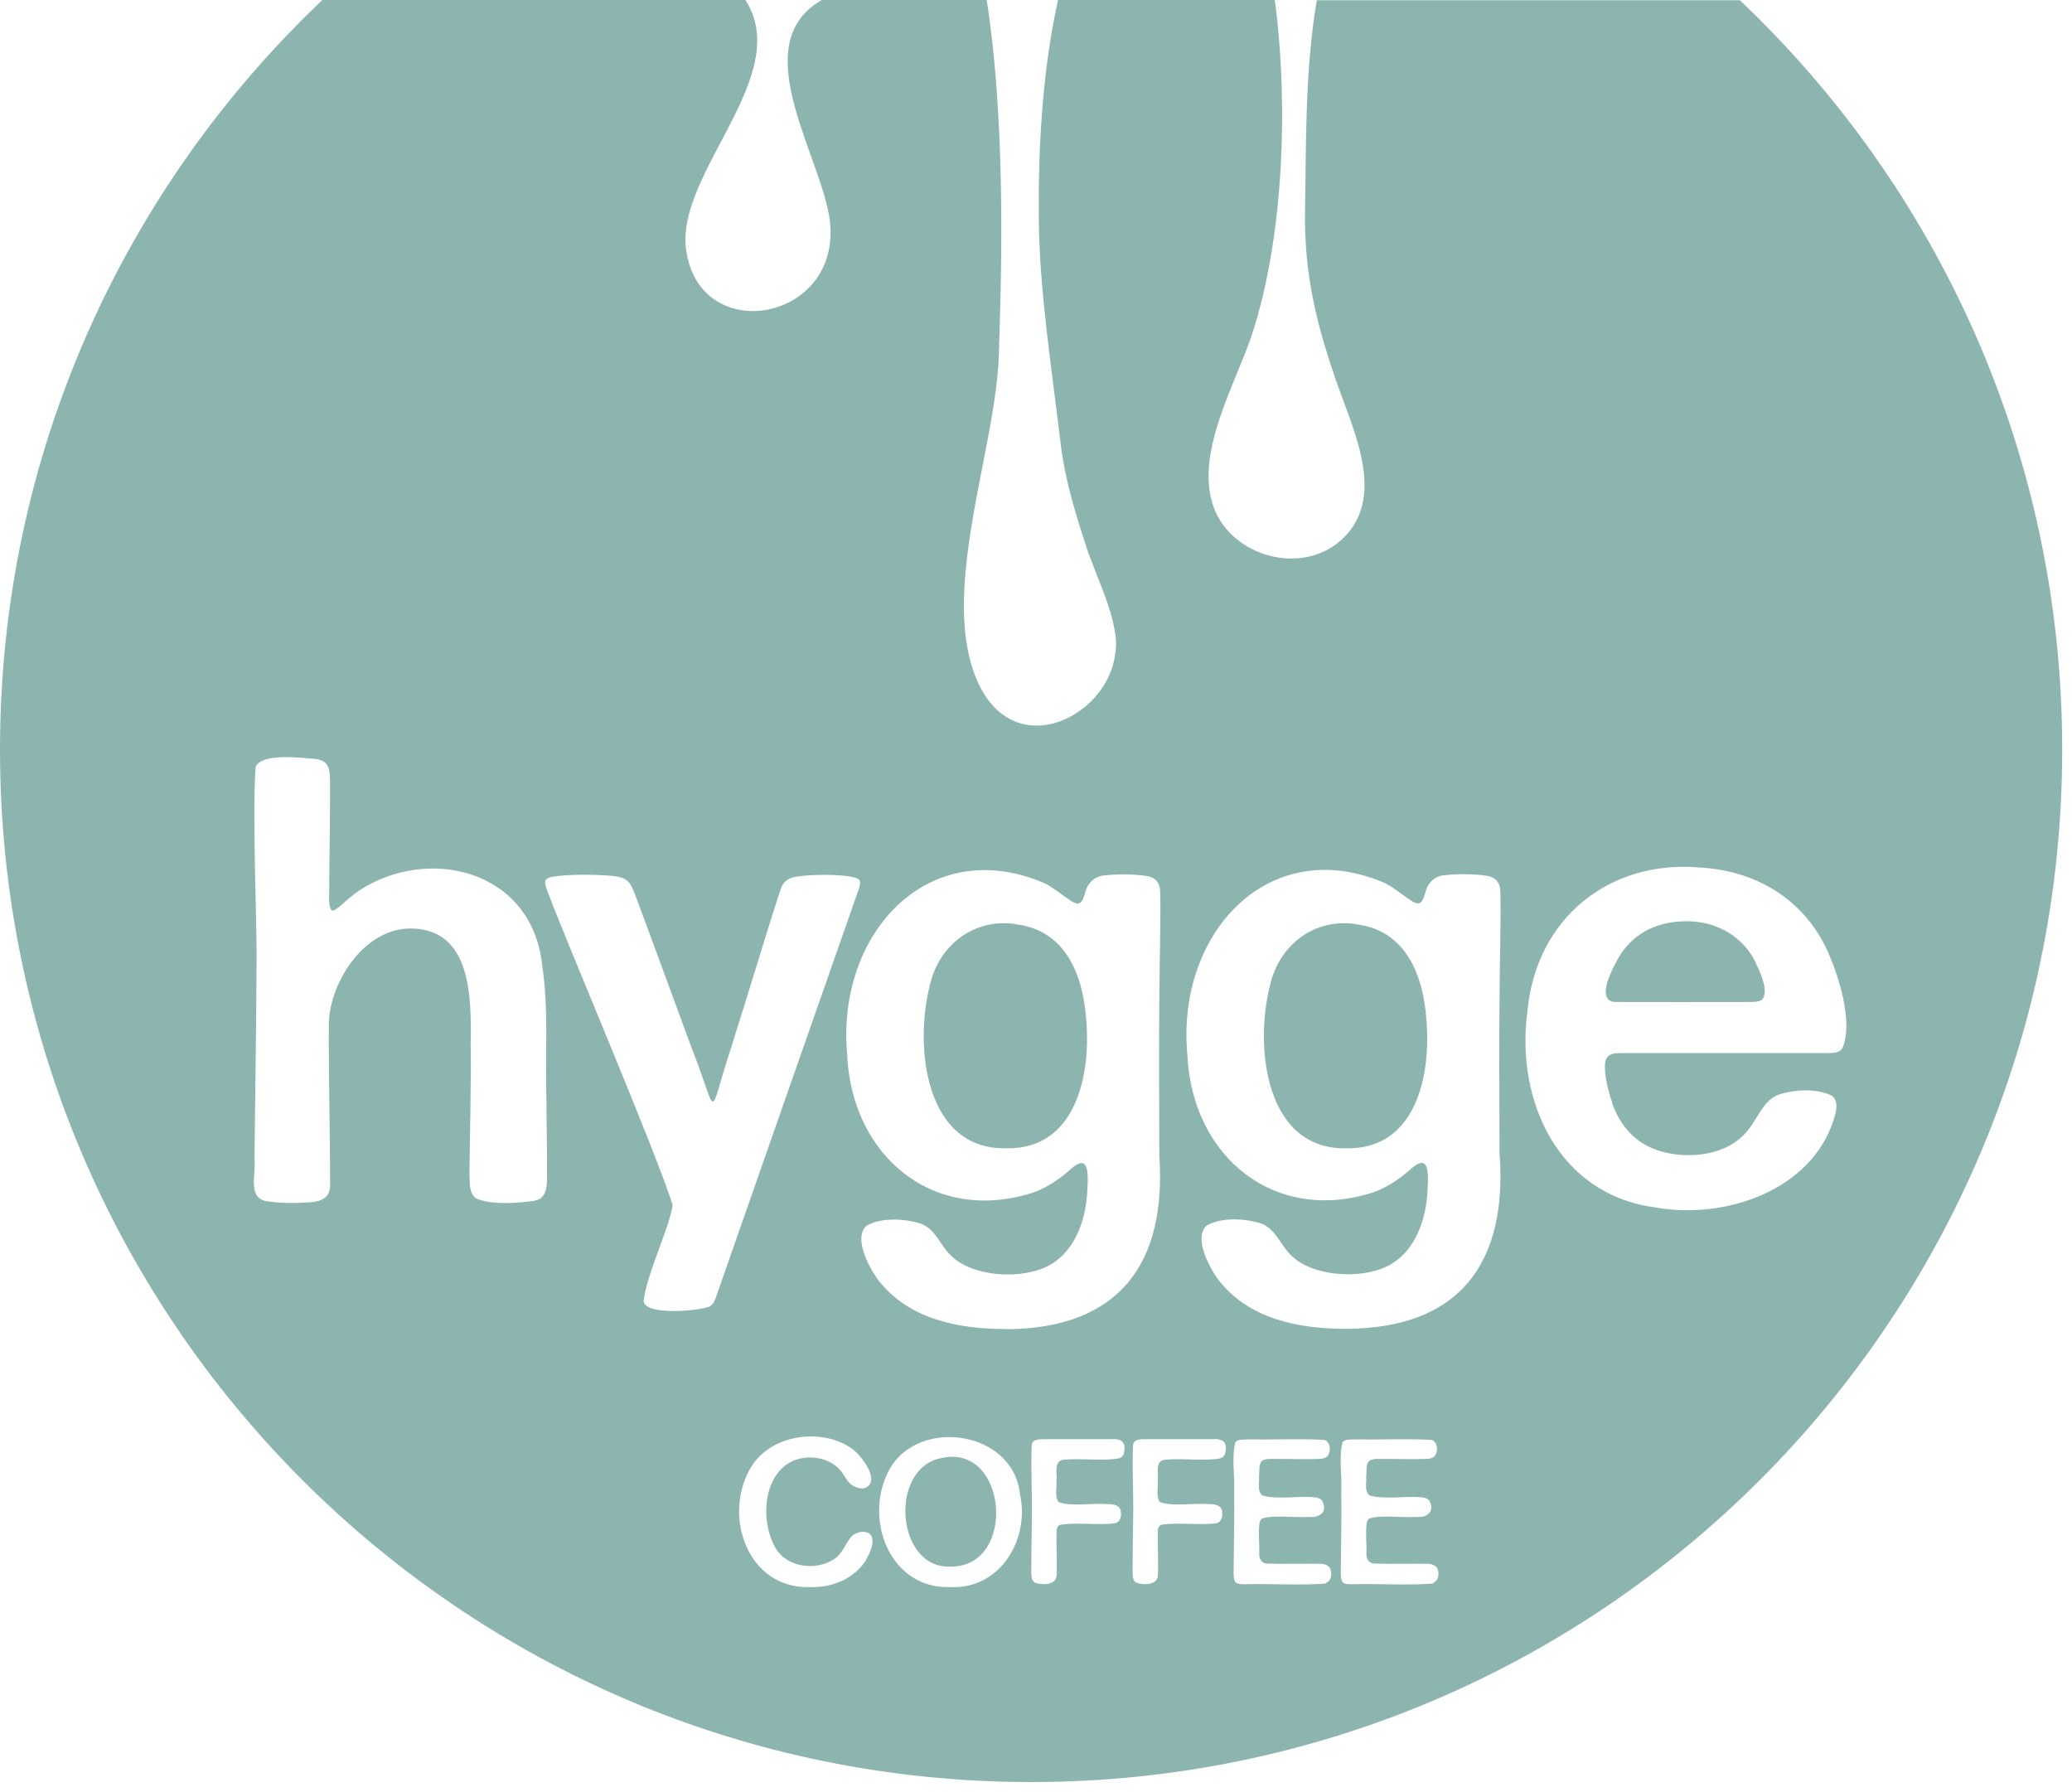 <svg width="207" height="179" viewBox="0 0 207 179" fill="none" xmlns="http://www.w3.org/2000/svg">
<path d="M94.043 145.655C88.76 146.648 89.489 156.781 94.994 156.497H95.116C101.613 156.376 100.642 144.155 94.043 145.655Z" fill="#8DB5AF"/>
<path d="M101.472 92.314C97.282 91.685 93.739 94.442 92.869 98.535C91.351 104.554 92.403 114.87 100.5 114.708H100.622C107.443 114.789 109.062 107.432 108.496 101.616C108.03 96.043 105.561 92.8 101.492 92.334L101.472 92.314Z" fill="#8DB5AF"/>
<path d="M135.458 92.314C131.268 91.685 127.725 94.442 126.855 98.535C125.337 104.554 126.389 114.87 134.486 114.708H134.607C141.429 114.789 143.048 107.432 142.481 101.616C142.016 96.043 139.546 92.8 135.478 92.334L135.458 92.314Z" fill="#8DB5AF"/>
<path d="M174.929 100.096C175.314 100.096 175.759 100.055 176.022 99.873C176.811 99.022 175.759 96.894 175.192 95.759C173.876 93.408 171.387 92.07 168.654 92.03H168.512C165.719 92.03 163.411 93.063 161.914 95.313C161.266 96.367 159.161 100.136 161.488 100.096C164.241 100.116 171.933 100.096 174.909 100.096H174.929Z" fill="#8DB5AF"/>
<path d="M131.551 0.02C130.336 7.154 130.498 14.815 130.377 21.118C130.276 27.502 131.591 32.73 133.737 38.749C135.397 43.431 138.514 49.977 133.919 54.01C129.972 57.476 123.211 55.611 121.329 50.869C119.183 45.458 123.475 38.324 125.094 33.358C128.171 23.955 128.778 10.822 127.361 0H105.702C104.042 7.438 103.719 15.483 103.779 21.888C103.84 29.103 105.115 37.148 105.965 44.323C106.411 48.092 107.544 51.619 108.698 55.145C108.981 55.874 109.245 56.584 109.528 57.313C110.338 59.36 111.188 61.448 111.451 63.576C111.532 64.224 111.512 64.832 111.39 65.44C110.742 70.487 104.407 74.56 100.116 71.338C99.164 70.629 98.314 69.554 97.646 68.055C94.954 61.934 96.877 53.179 98.415 45.255C99.103 41.688 99.711 38.283 99.792 35.345C99.913 30.359 100.703 13.72 98.577 0H82.1C74.166 4.54 82.505 16.213 82.951 22.516C83.659 32.244 69.793 34.534 68.538 24.887C67.547 17.206 79.327 7.539 74.469 0H32.205C12.388 18.807 0 45.397 0 74.884C0 131.833 46.111 178.02 103.01 178.02C159.91 178.02 206.02 131.853 206.02 74.884C206.02 45.397 193.632 18.807 173.816 0.02H131.551ZM54.653 117.586C54.653 118.559 54.572 119.734 53.438 119.937C51.92 120.18 49.066 120.423 47.528 119.693C46.799 119.126 46.961 118.072 46.9 117.201C46.941 112.945 47.082 108.567 47.022 104.23C47.102 99.65 47.082 92.962 41.273 92.759H41.172C36.617 92.597 33.014 97.846 32.852 102.143C32.812 106.723 32.994 114.607 32.974 118.072C33.095 119.673 32.164 120.079 30.646 120.119C29.431 120.2 28.055 120.2 26.84 120.018C24.634 119.856 25.606 117.302 25.424 115.762C25.484 110.067 25.606 102.447 25.626 96.691C25.727 93.225 25.16 81.208 25.545 76.567C26.294 75.188 30.099 75.715 31.537 75.817C32.873 76.04 32.974 76.708 32.974 78.35C32.974 81.349 32.933 84.552 32.893 87.531C32.933 89.294 32.731 90.49 33.136 90.935C33.48 91.179 34.492 89.902 35.868 88.97C42.751 84.45 53.135 86.842 54.167 96.428C54.855 101.048 54.43 105.365 54.592 110.047C54.592 112.235 54.673 115.701 54.653 117.606V117.586ZM70.826 130.556H70.765C69.611 130.982 64.126 131.448 64.308 129.847C64.733 126.949 66.697 123.159 67.203 120.423C65.725 115.458 56.515 93.975 54.632 88.868C54.389 88.179 54.309 87.814 55.037 87.612C56.778 87.308 59.227 87.348 61.09 87.49C62.77 87.652 62.952 88.118 63.478 89.436C65.32 94.401 67.263 99.691 69.085 104.656C71.878 111.668 70.603 112.053 73.093 104.494C74.874 98.88 76.918 92.03 78.012 88.767C78.254 88.037 78.821 87.672 79.57 87.571C81.149 87.328 84.104 87.308 85.44 87.672C86.108 87.875 85.946 88.301 85.805 88.787C84.064 93.752 73.336 124.375 71.555 129.502C71.393 129.948 71.271 130.333 70.805 130.556H70.826ZM86.513 155.849C85.359 157.713 83.092 158.625 80.947 158.544H80.825C74.834 158.686 72.243 151.735 74.854 146.871C76.696 143.365 81.878 142.514 85.035 144.662C85.906 145.209 88.132 147.965 86.392 148.654C86.068 148.735 85.663 148.654 85.319 148.472C84.55 148.107 84.368 147.236 83.821 146.729C82.687 145.594 80.866 145.31 79.368 145.878C76.17 147.154 75.906 152.039 77.526 154.714C78.659 156.578 81.513 156.943 83.295 155.768C84.125 155.281 84.428 154.248 85.015 153.559C85.44 153.032 86.493 152.789 86.979 153.315C87.465 154.086 86.877 155.16 86.513 155.829V155.849ZM94.954 158.544H94.812C89.145 158.666 86.452 152.302 88.517 147.499C90.946 141.46 101.188 142.615 101.897 149.242C102.909 153.741 99.933 158.787 94.934 158.544H94.954ZM100.601 132.765H100.46C95.501 132.765 90.703 131.691 87.728 127.861C86.675 126.402 85.258 123.564 86.594 122.429C88.132 121.578 90.481 121.74 92.08 122.267C93.537 122.875 93.962 124.497 95.075 125.49C96.917 127.293 100.824 127.719 103.435 126.949C107.079 125.996 108.536 122.207 108.637 118.721C108.799 116.228 108.415 115.438 106.755 116.978C105.763 117.849 104.609 118.599 103.354 119.086C93.476 122.369 85.076 115.681 84.631 105.304C83.558 93.307 92.626 83.437 104.042 88.098C105.338 88.585 106.998 90.246 107.645 90.267C108.131 90.267 108.232 89.679 108.394 89.253C108.597 88.281 109.326 87.51 110.358 87.45C111.653 87.287 113.475 87.328 114.528 87.51C115.418 87.612 115.924 88.24 115.904 89.132C115.985 91.888 115.823 96.63 115.823 99.812C115.762 104.777 115.823 110.168 115.823 115.458C116.532 126.077 111.977 132.684 100.581 132.786L100.601 132.765ZM112.24 145.27C112.159 145.513 111.977 145.635 111.734 145.695C110.095 145.979 107.828 145.635 106.148 145.837C105.237 146.04 105.662 147.276 105.54 147.985C105.601 148.654 105.338 149.485 105.763 150.053C106.957 150.519 109.103 150.134 110.601 150.255C111.228 150.235 111.957 150.357 111.977 151.066C112.038 151.573 111.876 152.059 111.41 152.16C109.852 152.404 107.565 152.039 105.905 152.322C105.682 152.404 105.581 152.606 105.561 152.829C105.5 153.883 105.621 156.193 105.561 157.288C105.581 158.362 104.144 158.382 103.374 158.098L103.294 158.038C102.99 157.774 103.03 157.146 103.03 156.761C103.03 155.16 103.071 153.072 103.091 151.39C103.132 149.181 102.97 146.749 103.071 144.459C103.071 143.669 103.961 143.79 104.549 143.77C106.654 143.77 108.88 143.77 110.925 143.77C112.078 143.689 112.564 144.054 112.261 145.249L112.24 145.27ZM122.361 145.27C122.28 145.513 122.098 145.635 121.855 145.695C120.216 145.979 117.949 145.635 116.268 145.837C115.358 146.04 115.783 147.276 115.661 147.985C115.722 148.654 115.459 149.485 115.884 150.053C117.078 150.519 119.224 150.134 120.722 150.255C121.349 150.235 122.078 150.357 122.098 151.066C122.159 151.573 121.997 152.059 121.531 152.16C119.973 152.404 117.685 152.039 116.026 152.322C115.803 152.404 115.702 152.606 115.681 152.829C115.621 153.883 115.742 156.193 115.681 157.288C115.702 158.362 114.265 158.382 113.495 158.098L113.414 158.038C113.111 157.774 113.151 157.146 113.151 156.761C113.151 155.16 113.192 153.072 113.212 151.39C113.252 149.181 113.09 146.749 113.192 144.459C113.192 143.669 114.082 143.79 114.669 143.77C116.775 143.77 119.001 143.77 121.046 143.77C122.199 143.689 122.685 144.054 122.381 145.249L122.361 145.27ZM132.502 158.179C130.377 158.402 126.389 158.179 124.385 158.261C124.082 158.261 123.657 158.26 123.454 158.078L123.394 158.017C123.151 157.531 123.272 156.801 123.252 156.214C123.272 153.66 123.333 151.248 123.292 148.978C123.373 147.418 123.029 145.594 123.414 144.074C123.677 143.729 124.284 143.831 124.689 143.79C127.057 143.831 129.81 143.709 132.158 143.831C132.927 143.851 133.049 145.067 132.563 145.513C132.361 145.675 132.097 145.736 131.855 145.736C130.6 145.797 128.879 145.736 127.584 145.736C126.936 145.776 126.531 145.635 126.045 145.959C125.721 146.364 125.843 146.972 125.782 147.519C125.823 148.107 125.58 148.938 126.106 149.384C127.543 149.83 129.79 149.424 131.247 149.566C131.551 149.586 131.875 149.668 132.057 149.87C132.684 150.884 131.956 151.633 130.842 151.532C129.324 151.633 127.239 151.309 126.086 151.694C125.984 151.775 125.883 151.897 125.843 152.059C125.681 153.093 125.843 154.207 125.802 155.281C125.802 155.788 126.106 156.214 126.652 156.193C128.009 156.254 130.397 156.193 131.794 156.214C132.239 156.214 132.786 156.315 132.927 156.801C133.089 157.247 132.988 157.957 132.482 158.098L132.502 158.179ZM143.21 158.179C141.085 158.402 137.097 158.179 135.093 158.261C134.79 158.261 134.365 158.26 134.162 158.078L134.101 158.017C133.859 157.531 133.98 156.801 133.96 156.214C133.98 153.66 134.041 151.248 134 148.978C134.081 147.418 133.737 145.594 134.122 144.074C134.385 143.729 134.992 143.831 135.397 143.79C137.765 143.831 140.518 143.709 142.866 143.831C143.635 143.851 143.757 145.067 143.271 145.513C143.068 145.675 142.805 145.736 142.562 145.736C141.307 145.797 139.587 145.736 138.291 145.736C137.644 145.776 137.239 145.635 136.753 145.959C136.429 146.364 136.551 146.972 136.49 147.519C136.53 148.107 136.288 148.938 136.814 149.384C138.251 149.83 140.498 149.424 141.955 149.566C142.259 149.586 142.583 149.668 142.765 149.87C143.392 150.884 142.664 151.633 141.55 151.532C140.032 151.633 137.947 151.309 136.794 151.694C136.692 151.775 136.591 151.897 136.551 152.059C136.389 153.093 136.551 154.207 136.51 155.281C136.51 155.788 136.814 156.214 137.36 156.193C138.717 156.254 141.105 156.193 142.502 156.214C142.947 156.214 143.494 156.315 143.635 156.801C143.797 157.247 143.696 157.957 143.19 158.098L143.21 158.179ZM149.829 115.417C150.538 126.037 145.983 132.644 134.587 132.745H134.446C129.486 132.745 124.689 131.671 121.713 127.841C120.661 126.381 119.244 123.544 120.58 122.409C122.118 121.558 124.466 121.72 126.065 122.247C127.523 122.855 127.948 124.476 129.061 125.469C130.903 127.273 134.81 127.699 137.421 126.929C141.065 125.976 142.522 122.186 142.623 118.7C142.785 116.208 142.401 115.417 140.741 116.958C139.749 117.829 138.595 118.579 137.34 119.065C127.462 122.348 119.062 115.66 118.616 105.284C117.544 93.286 126.612 83.417 138.028 88.078C139.324 88.564 140.984 90.226 141.631 90.246C142.117 90.246 142.218 89.659 142.38 89.233C142.583 88.26 143.311 87.49 144.344 87.429C145.639 87.267 147.461 87.308 148.514 87.49C149.404 87.591 149.91 88.22 149.89 89.112C149.971 91.868 149.809 96.61 149.809 99.792C149.748 104.757 149.809 110.148 149.809 115.438L149.829 115.417ZM161.023 110.107C161.772 112.256 163.108 113.918 165.172 114.748C167.905 115.863 172.034 115.64 174.221 113.35C175.536 112.073 175.941 110.107 177.601 109.378C179.2 108.831 181.508 108.689 183.005 109.459L183.066 109.499C183.714 110.087 183.43 111.06 183.208 111.81C180.961 118.964 172.277 121.882 165.294 120.605C155.639 119.288 151.428 109.905 152.582 101.129C153.432 91.584 160.922 85.889 169.808 86.659C175.212 86.963 179.848 89.598 182.317 94.462C183.633 97.117 185.232 102.204 184.038 104.757C183.734 105.162 183.208 105.183 182.702 105.203C178.917 105.203 166.185 105.203 161.893 105.203C161.488 105.203 161.043 105.223 160.74 105.446C160.476 105.649 160.335 105.993 160.335 106.52C160.314 107.412 160.618 108.871 161.063 110.128L161.023 110.107Z" fill="#8DB5AF"/>
</svg>
